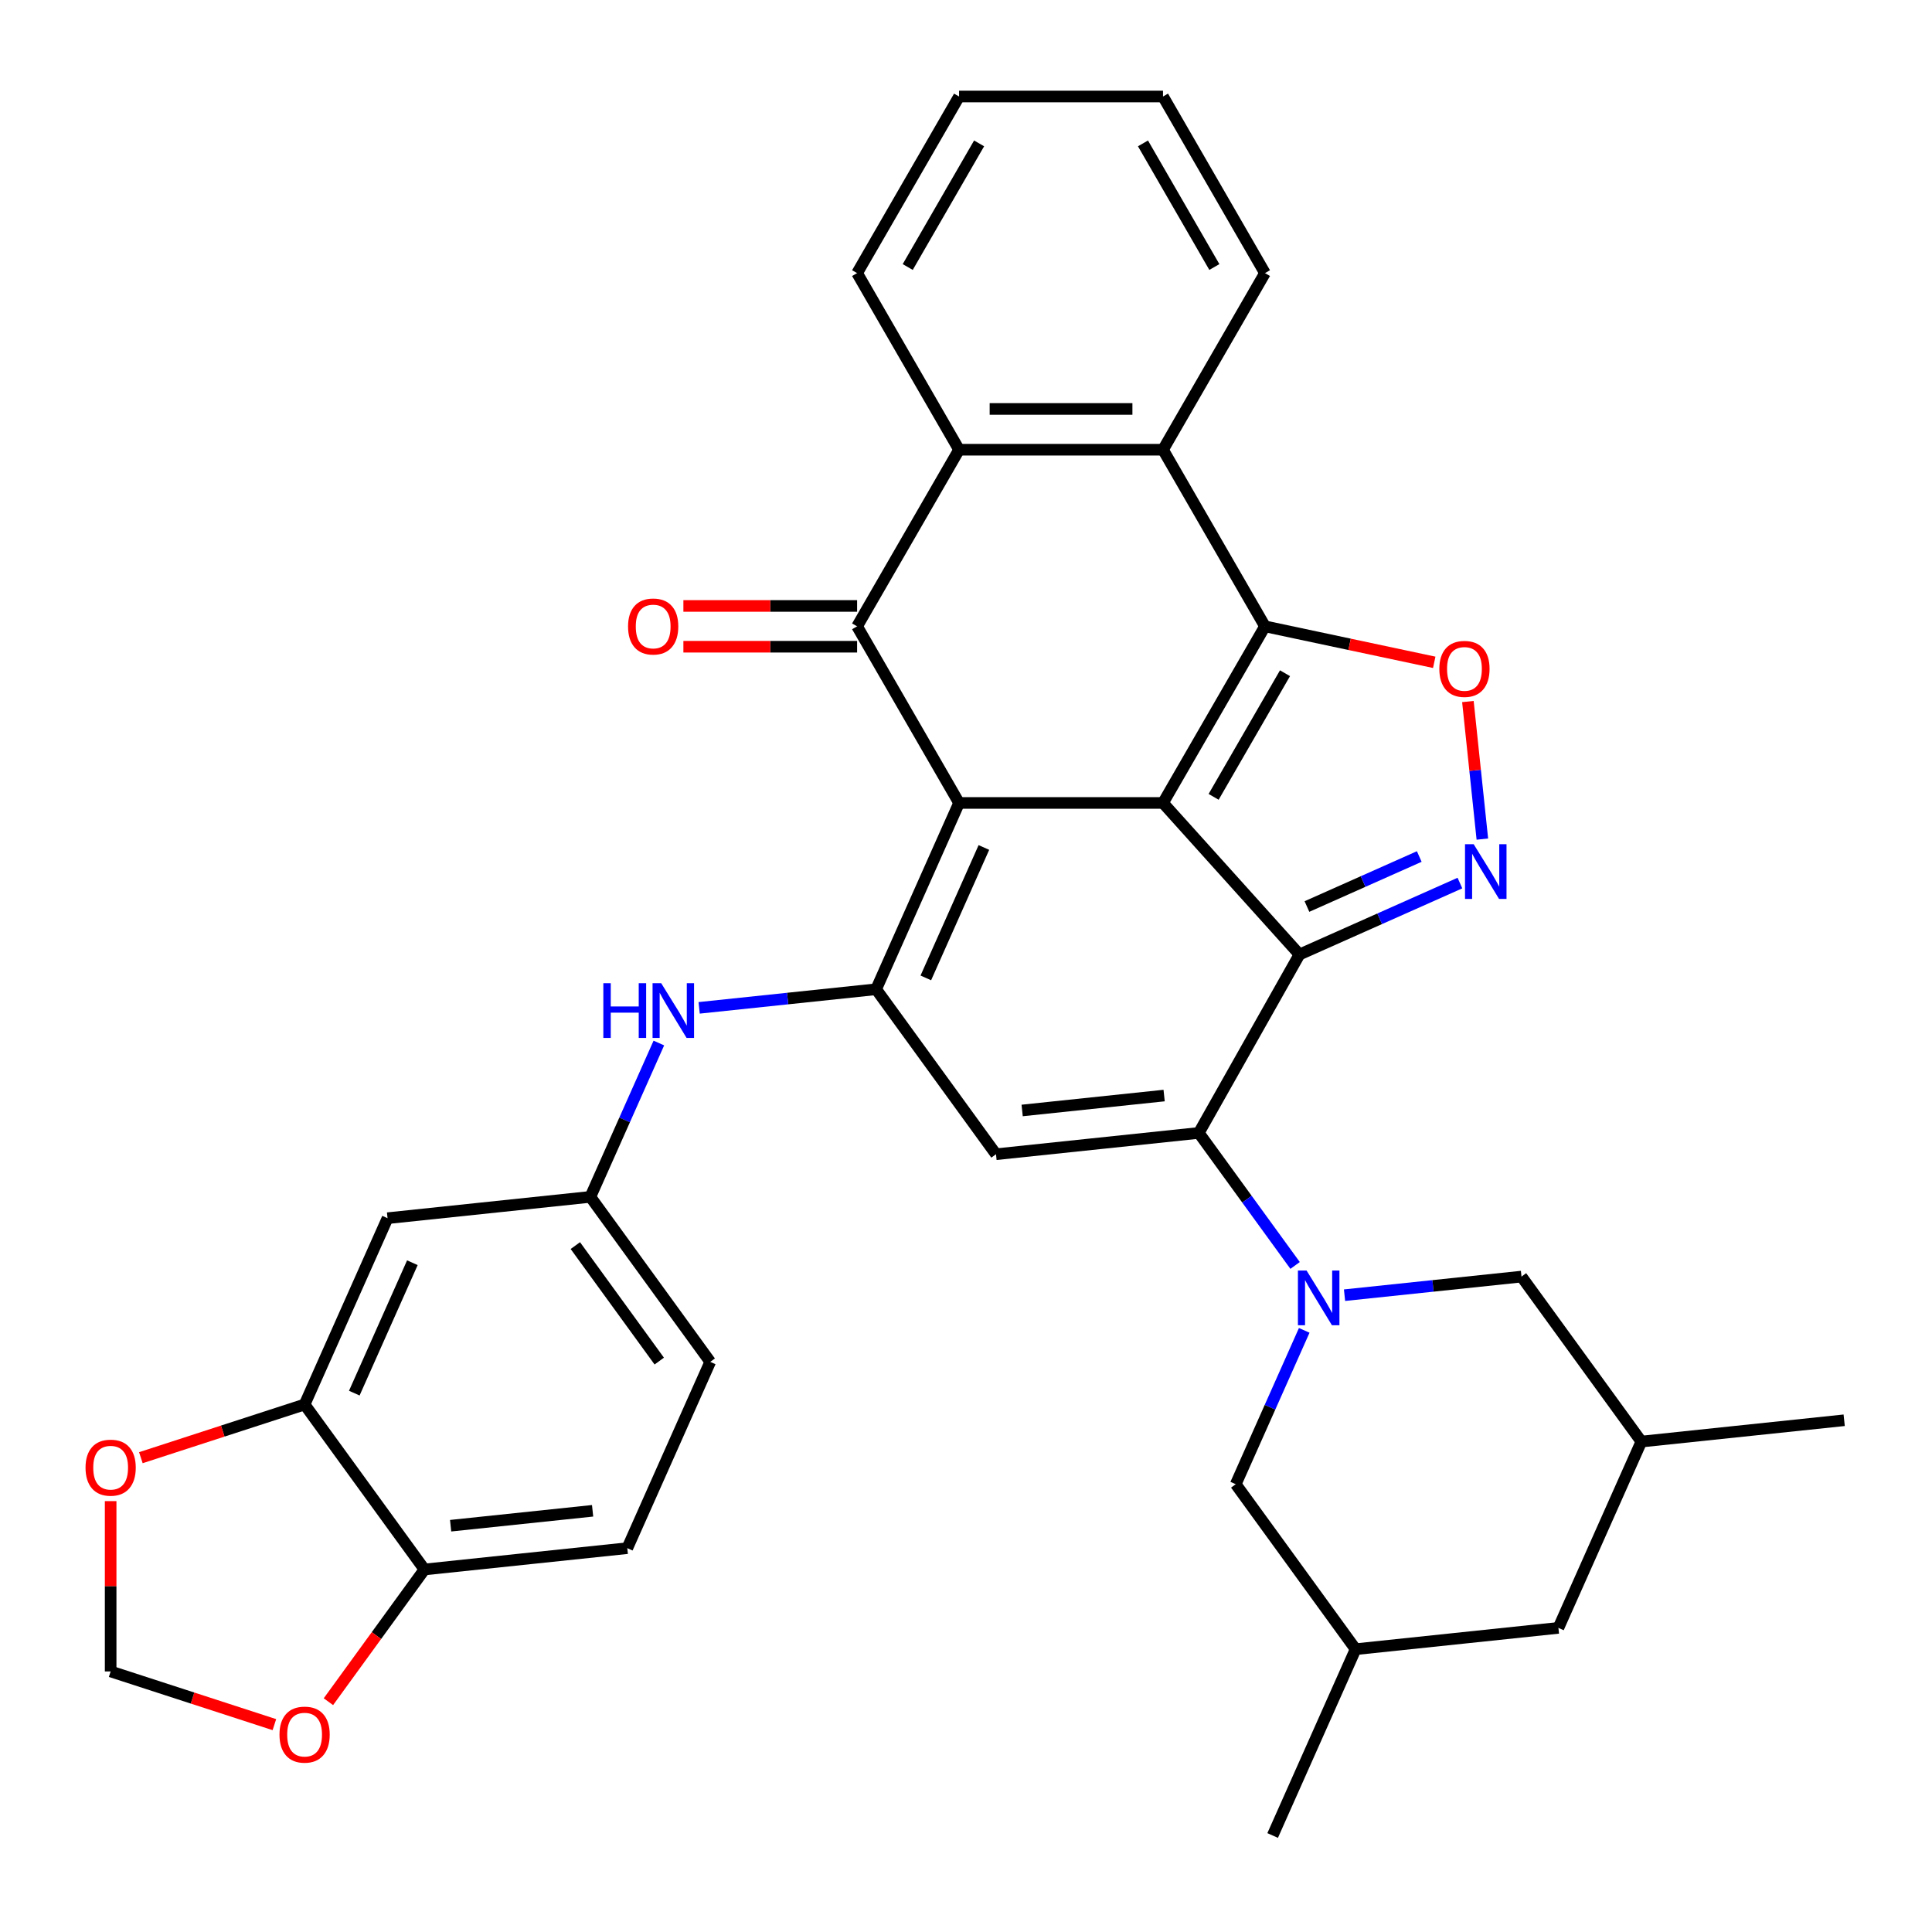 <?xml version='1.0' encoding='iso-8859-1'?>
<svg version='1.1' baseProfile='full'
              xmlns='http://www.w3.org/2000/svg'
                      xmlns:rdkit='http://www.rdkit.org/xml'
                      xmlns:xlink='http://www.w3.org/1999/xlink'
                  xml:space='preserve'
width='1000px' height='1000px' viewBox='0 0 1000 1000'>
<!-- END OF HEADER -->
<rect style='opacity:1.0;fill:#FFFFFF;stroke:none' width='1000' height='1000' x='0' y='0'> </rect>
<path class='bond-0' d='M 601.97,415.605 L 496.415,415.605' style='fill:none;fill-rule:evenodd;stroke:#000000;stroke-width:6px;stroke-linecap:butt;stroke-linejoin:miter;stroke-opacity:1' />
<path class='bond-1' d='M 601.97,415.605 L 672.601,494.048' style='fill:none;fill-rule:evenodd;stroke:#000000;stroke-width:6px;stroke-linecap:butt;stroke-linejoin:miter;stroke-opacity:1' />
<path class='bond-2' d='M 601.97,415.605 L 654.748,324.192' style='fill:none;fill-rule:evenodd;stroke:#000000;stroke-width:6px;stroke-linecap:butt;stroke-linejoin:miter;stroke-opacity:1' />
<path class='bond-2' d='M 628.17,412.449 L 665.114,348.459' style='fill:none;fill-rule:evenodd;stroke:#000000;stroke-width:6px;stroke-linecap:butt;stroke-linejoin:miter;stroke-opacity:1' />
<path class='bond-4' d='M 496.415,415.605 L 453.482,512.035' style='fill:none;fill-rule:evenodd;stroke:#000000;stroke-width:6px;stroke-linecap:butt;stroke-linejoin:miter;stroke-opacity:1' />
<path class='bond-4' d='M 509.261,438.656 L 479.208,506.157' style='fill:none;fill-rule:evenodd;stroke:#000000;stroke-width:6px;stroke-linecap:butt;stroke-linejoin:miter;stroke-opacity:1' />
<path class='bond-5' d='M 496.415,415.605 L 443.637,324.192' style='fill:none;fill-rule:evenodd;stroke:#000000;stroke-width:6px;stroke-linecap:butt;stroke-linejoin:miter;stroke-opacity:1' />
<path class='bond-3' d='M 672.601,494.048 L 620.503,586.398' style='fill:none;fill-rule:evenodd;stroke:#000000;stroke-width:6px;stroke-linecap:butt;stroke-linejoin:miter;stroke-opacity:1' />
<path class='bond-6' d='M 672.601,494.048 L 714.126,475.56' style='fill:none;fill-rule:evenodd;stroke:#000000;stroke-width:6px;stroke-linecap:butt;stroke-linejoin:miter;stroke-opacity:1' />
<path class='bond-6' d='M 714.126,475.56 L 755.652,457.072' style='fill:none;fill-rule:evenodd;stroke:#0000FF;stroke-width:6px;stroke-linecap:butt;stroke-linejoin:miter;stroke-opacity:1' />
<path class='bond-6' d='M 676.472,469.216 L 705.54,456.274' style='fill:none;fill-rule:evenodd;stroke:#000000;stroke-width:6px;stroke-linecap:butt;stroke-linejoin:miter;stroke-opacity:1' />
<path class='bond-6' d='M 705.54,456.274 L 734.608,443.332' style='fill:none;fill-rule:evenodd;stroke:#0000FF;stroke-width:6px;stroke-linecap:butt;stroke-linejoin:miter;stroke-opacity:1' />
<path class='bond-9' d='M 654.748,324.192 L 698.553,333.503' style='fill:none;fill-rule:evenodd;stroke:#000000;stroke-width:6px;stroke-linecap:butt;stroke-linejoin:miter;stroke-opacity:1' />
<path class='bond-9' d='M 698.553,333.503 L 742.358,342.814' style='fill:none;fill-rule:evenodd;stroke:#FF0000;stroke-width:6px;stroke-linecap:butt;stroke-linejoin:miter;stroke-opacity:1' />
<path class='bond-10' d='M 654.748,324.192 L 601.97,232.778' style='fill:none;fill-rule:evenodd;stroke:#000000;stroke-width:6px;stroke-linecap:butt;stroke-linejoin:miter;stroke-opacity:1' />
<path class='bond-7' d='M 620.503,586.398 L 645.422,620.696' style='fill:none;fill-rule:evenodd;stroke:#000000;stroke-width:6px;stroke-linecap:butt;stroke-linejoin:miter;stroke-opacity:1' />
<path class='bond-7' d='M 645.422,620.696 L 670.342,654.995' style='fill:none;fill-rule:evenodd;stroke:#0000FF;stroke-width:6px;stroke-linecap:butt;stroke-linejoin:miter;stroke-opacity:1' />
<path class='bond-8' d='M 620.503,586.398 L 515.526,597.431' style='fill:none;fill-rule:evenodd;stroke:#000000;stroke-width:6px;stroke-linecap:butt;stroke-linejoin:miter;stroke-opacity:1' />
<path class='bond-8' d='M 602.55,567.057 L 529.066,574.781' style='fill:none;fill-rule:evenodd;stroke:#000000;stroke-width:6px;stroke-linecap:butt;stroke-linejoin:miter;stroke-opacity:1' />
<path class='bond-12' d='M 453.482,512.035 L 407.682,516.849' style='fill:none;fill-rule:evenodd;stroke:#000000;stroke-width:6px;stroke-linecap:butt;stroke-linejoin:miter;stroke-opacity:1' />
<path class='bond-12' d='M 407.682,516.849 L 361.883,521.662' style='fill:none;fill-rule:evenodd;stroke:#0000FF;stroke-width:6px;stroke-linecap:butt;stroke-linejoin:miter;stroke-opacity:1' />
<path class='bond-36' d='M 453.482,512.035 L 515.526,597.431' style='fill:none;fill-rule:evenodd;stroke:#000000;stroke-width:6px;stroke-linecap:butt;stroke-linejoin:miter;stroke-opacity:1' />
<path class='bond-17' d='M 443.637,313.636 L 398.679,313.636' style='fill:none;fill-rule:evenodd;stroke:#000000;stroke-width:6px;stroke-linecap:butt;stroke-linejoin:miter;stroke-opacity:1' />
<path class='bond-17' d='M 398.679,313.636 L 353.721,313.636' style='fill:none;fill-rule:evenodd;stroke:#FF0000;stroke-width:6px;stroke-linecap:butt;stroke-linejoin:miter;stroke-opacity:1' />
<path class='bond-17' d='M 443.637,334.747 L 398.679,334.747' style='fill:none;fill-rule:evenodd;stroke:#000000;stroke-width:6px;stroke-linecap:butt;stroke-linejoin:miter;stroke-opacity:1' />
<path class='bond-17' d='M 398.679,334.747 L 353.721,334.747' style='fill:none;fill-rule:evenodd;stroke:#FF0000;stroke-width:6px;stroke-linecap:butt;stroke-linejoin:miter;stroke-opacity:1' />
<path class='bond-35' d='M 443.637,324.192 L 496.415,232.778' style='fill:none;fill-rule:evenodd;stroke:#000000;stroke-width:6px;stroke-linecap:butt;stroke-linejoin:miter;stroke-opacity:1' />
<path class='bond-34' d='M 767.265,434.316 L 763.523,398.715' style='fill:none;fill-rule:evenodd;stroke:#0000FF;stroke-width:6px;stroke-linecap:butt;stroke-linejoin:miter;stroke-opacity:1' />
<path class='bond-34' d='M 763.523,398.715 L 759.781,363.114' style='fill:none;fill-rule:evenodd;stroke:#FF0000;stroke-width:6px;stroke-linecap:butt;stroke-linejoin:miter;stroke-opacity:1' />
<path class='bond-14' d='M 675.068,688.593 L 657.341,728.408' style='fill:none;fill-rule:evenodd;stroke:#0000FF;stroke-width:6px;stroke-linecap:butt;stroke-linejoin:miter;stroke-opacity:1' />
<path class='bond-14' d='M 657.341,728.408 L 639.614,768.224' style='fill:none;fill-rule:evenodd;stroke:#000000;stroke-width:6px;stroke-linecap:butt;stroke-linejoin:miter;stroke-opacity:1' />
<path class='bond-15' d='M 695.926,670.388 L 741.725,665.574' style='fill:none;fill-rule:evenodd;stroke:#0000FF;stroke-width:6px;stroke-linecap:butt;stroke-linejoin:miter;stroke-opacity:1' />
<path class='bond-15' d='M 741.725,665.574 L 787.524,660.76' style='fill:none;fill-rule:evenodd;stroke:#000000;stroke-width:6px;stroke-linecap:butt;stroke-linejoin:miter;stroke-opacity:1' />
<path class='bond-11' d='M 601.97,232.778 L 496.415,232.778' style='fill:none;fill-rule:evenodd;stroke:#000000;stroke-width:6px;stroke-linecap:butt;stroke-linejoin:miter;stroke-opacity:1' />
<path class='bond-11' d='M 586.137,211.667 L 512.248,211.667' style='fill:none;fill-rule:evenodd;stroke:#000000;stroke-width:6px;stroke-linecap:butt;stroke-linejoin:miter;stroke-opacity:1' />
<path class='bond-28' d='M 601.97,232.778 L 654.748,141.364' style='fill:none;fill-rule:evenodd;stroke:#000000;stroke-width:6px;stroke-linecap:butt;stroke-linejoin:miter;stroke-opacity:1' />
<path class='bond-29' d='M 496.415,232.778 L 443.637,141.364' style='fill:none;fill-rule:evenodd;stroke:#000000;stroke-width:6px;stroke-linecap:butt;stroke-linejoin:miter;stroke-opacity:1' />
<path class='bond-20' d='M 341.025,539.868 L 323.298,579.683' style='fill:none;fill-rule:evenodd;stroke:#0000FF;stroke-width:6px;stroke-linecap:butt;stroke-linejoin:miter;stroke-opacity:1' />
<path class='bond-20' d='M 323.298,579.683 L 305.571,619.498' style='fill:none;fill-rule:evenodd;stroke:#000000;stroke-width:6px;stroke-linecap:butt;stroke-linejoin:miter;stroke-opacity:1' />
<path class='bond-13' d='M 157.66,726.962 L 200.594,630.532' style='fill:none;fill-rule:evenodd;stroke:#000000;stroke-width:6px;stroke-linecap:butt;stroke-linejoin:miter;stroke-opacity:1' />
<path class='bond-13' d='M 183.386,721.084 L 213.44,653.583' style='fill:none;fill-rule:evenodd;stroke:#000000;stroke-width:6px;stroke-linecap:butt;stroke-linejoin:miter;stroke-opacity:1' />
<path class='bond-19' d='M 157.66,726.962 L 115.285,740.73' style='fill:none;fill-rule:evenodd;stroke:#000000;stroke-width:6px;stroke-linecap:butt;stroke-linejoin:miter;stroke-opacity:1' />
<path class='bond-19' d='M 115.285,740.73 L 72.91,754.499' style='fill:none;fill-rule:evenodd;stroke:#FF0000;stroke-width:6px;stroke-linecap:butt;stroke-linejoin:miter;stroke-opacity:1' />
<path class='bond-39' d='M 157.66,726.962 L 219.704,812.358' style='fill:none;fill-rule:evenodd;stroke:#000000;stroke-width:6px;stroke-linecap:butt;stroke-linejoin:miter;stroke-opacity:1' />
<path class='bond-25' d='M 639.614,768.224 L 701.658,853.62' style='fill:none;fill-rule:evenodd;stroke:#000000;stroke-width:6px;stroke-linecap:butt;stroke-linejoin:miter;stroke-opacity:1' />
<path class='bond-24' d='M 787.524,660.76 L 849.568,746.157' style='fill:none;fill-rule:evenodd;stroke:#000000;stroke-width:6px;stroke-linecap:butt;stroke-linejoin:miter;stroke-opacity:1' />
<path class='bond-16' d='M 200.594,630.532 L 305.571,619.498' style='fill:none;fill-rule:evenodd;stroke:#000000;stroke-width:6px;stroke-linecap:butt;stroke-linejoin:miter;stroke-opacity:1' />
<path class='bond-18' d='M 219.704,812.358 L 324.682,801.324' style='fill:none;fill-rule:evenodd;stroke:#000000;stroke-width:6px;stroke-linecap:butt;stroke-linejoin:miter;stroke-opacity:1' />
<path class='bond-18' d='M 233.244,789.707 L 306.728,781.984' style='fill:none;fill-rule:evenodd;stroke:#000000;stroke-width:6px;stroke-linecap:butt;stroke-linejoin:miter;stroke-opacity:1' />
<path class='bond-21' d='M 219.704,812.358 L 194.843,846.577' style='fill:none;fill-rule:evenodd;stroke:#000000;stroke-width:6px;stroke-linecap:butt;stroke-linejoin:miter;stroke-opacity:1' />
<path class='bond-21' d='M 194.843,846.577 L 169.982,880.795' style='fill:none;fill-rule:evenodd;stroke:#FF0000;stroke-width:6px;stroke-linecap:butt;stroke-linejoin:miter;stroke-opacity:1' />
<path class='bond-22' d='M 57.271,776.979 L 57.271,821.057' style='fill:none;fill-rule:evenodd;stroke:#FF0000;stroke-width:6px;stroke-linecap:butt;stroke-linejoin:miter;stroke-opacity:1' />
<path class='bond-22' d='M 57.271,821.057 L 57.271,865.136' style='fill:none;fill-rule:evenodd;stroke:#000000;stroke-width:6px;stroke-linecap:butt;stroke-linejoin:miter;stroke-opacity:1' />
<path class='bond-27' d='M 305.571,619.498 L 367.615,704.895' style='fill:none;fill-rule:evenodd;stroke:#000000;stroke-width:6px;stroke-linecap:butt;stroke-linejoin:miter;stroke-opacity:1' />
<path class='bond-27' d='M 297.798,644.717 L 341.229,704.494' style='fill:none;fill-rule:evenodd;stroke:#000000;stroke-width:6px;stroke-linecap:butt;stroke-linejoin:miter;stroke-opacity:1' />
<path class='bond-40' d='M 142.022,892.673 L 99.646,878.904' style='fill:none;fill-rule:evenodd;stroke:#FF0000;stroke-width:6px;stroke-linecap:butt;stroke-linejoin:miter;stroke-opacity:1' />
<path class='bond-40' d='M 99.646,878.904 L 57.271,865.136' style='fill:none;fill-rule:evenodd;stroke:#000000;stroke-width:6px;stroke-linecap:butt;stroke-linejoin:miter;stroke-opacity:1' />
<path class='bond-23' d='M 324.682,801.324 L 367.615,704.895' style='fill:none;fill-rule:evenodd;stroke:#000000;stroke-width:6px;stroke-linecap:butt;stroke-linejoin:miter;stroke-opacity:1' />
<path class='bond-26' d='M 849.568,746.157 L 806.635,842.586' style='fill:none;fill-rule:evenodd;stroke:#000000;stroke-width:6px;stroke-linecap:butt;stroke-linejoin:miter;stroke-opacity:1' />
<path class='bond-31' d='M 849.568,746.157 L 954.545,735.123' style='fill:none;fill-rule:evenodd;stroke:#000000;stroke-width:6px;stroke-linecap:butt;stroke-linejoin:miter;stroke-opacity:1' />
<path class='bond-30' d='M 701.658,853.62 L 658.724,950.05' style='fill:none;fill-rule:evenodd;stroke:#000000;stroke-width:6px;stroke-linecap:butt;stroke-linejoin:miter;stroke-opacity:1' />
<path class='bond-38' d='M 701.658,853.62 L 806.635,842.586' style='fill:none;fill-rule:evenodd;stroke:#000000;stroke-width:6px;stroke-linecap:butt;stroke-linejoin:miter;stroke-opacity:1' />
<path class='bond-33' d='M 654.748,141.364 L 601.97,49.95' style='fill:none;fill-rule:evenodd;stroke:#000000;stroke-width:6px;stroke-linecap:butt;stroke-linejoin:miter;stroke-opacity:1' />
<path class='bond-33' d='M 628.549,138.208 L 591.604,74.218' style='fill:none;fill-rule:evenodd;stroke:#000000;stroke-width:6px;stroke-linecap:butt;stroke-linejoin:miter;stroke-opacity:1' />
<path class='bond-37' d='M 443.637,141.364 L 496.415,49.95' style='fill:none;fill-rule:evenodd;stroke:#000000;stroke-width:6px;stroke-linecap:butt;stroke-linejoin:miter;stroke-opacity:1' />
<path class='bond-37' d='M 469.837,138.208 L 506.781,74.218' style='fill:none;fill-rule:evenodd;stroke:#000000;stroke-width:6px;stroke-linecap:butt;stroke-linejoin:miter;stroke-opacity:1' />
<path class='bond-32' d='M 496.415,49.95 L 601.97,49.95' style='fill:none;fill-rule:evenodd;stroke:#000000;stroke-width:6px;stroke-linecap:butt;stroke-linejoin:miter;stroke-opacity:1' />
<path  class='atom-7' d='M 762.771 436.955
L 772.051 451.955
Q 772.971 453.435, 774.451 456.115
Q 775.931 458.795, 776.011 458.955
L 776.011 436.955
L 779.771 436.955
L 779.771 465.275
L 775.891 465.275
L 765.931 448.875
Q 764.771 446.955, 763.531 444.755
Q 762.331 442.555, 761.971 441.875
L 761.971 465.275
L 758.291 465.275
L 758.291 436.955
L 762.771 436.955
' fill='#0000FF'/>
<path  class='atom-8' d='M 676.287 657.634
L 685.567 672.634
Q 686.487 674.114, 687.967 676.794
Q 689.447 679.474, 689.527 679.634
L 689.527 657.634
L 693.287 657.634
L 693.287 685.954
L 689.407 685.954
L 679.447 669.554
Q 678.287 667.634, 677.047 665.434
Q 675.847 663.234, 675.487 662.554
L 675.487 685.954
L 671.807 685.954
L 671.807 657.634
L 676.287 657.634
' fill='#0000FF'/>
<path  class='atom-10' d='M 744.997 346.218
Q 744.997 339.418, 748.357 335.618
Q 751.717 331.818, 757.997 331.818
Q 764.277 331.818, 767.637 335.618
Q 770.997 339.418, 770.997 346.218
Q 770.997 353.098, 767.597 357.018
Q 764.197 360.898, 757.997 360.898
Q 751.757 360.898, 748.357 357.018
Q 744.997 353.138, 744.997 346.218
M 757.997 357.698
Q 762.317 357.698, 764.637 354.818
Q 766.997 351.898, 766.997 346.218
Q 766.997 340.658, 764.637 337.858
Q 762.317 335.018, 757.997 335.018
Q 753.677 335.018, 751.317 337.818
Q 748.997 340.618, 748.997 346.218
Q 748.997 351.938, 751.317 354.818
Q 753.677 357.698, 757.997 357.698
' fill='#FF0000'/>
<path  class='atom-13' d='M 312.284 508.909
L 316.124 508.909
L 316.124 520.949
L 330.604 520.949
L 330.604 508.909
L 334.444 508.909
L 334.444 537.229
L 330.604 537.229
L 330.604 524.149
L 316.124 524.149
L 316.124 537.229
L 312.284 537.229
L 312.284 508.909
' fill='#0000FF'/>
<path  class='atom-13' d='M 342.244 508.909
L 351.524 523.909
Q 352.444 525.389, 353.924 528.069
Q 355.404 530.749, 355.484 530.909
L 355.484 508.909
L 359.244 508.909
L 359.244 537.229
L 355.364 537.229
L 345.404 520.829
Q 344.244 518.909, 343.004 516.709
Q 341.804 514.509, 341.444 513.829
L 341.444 537.229
L 337.764 537.229
L 337.764 508.909
L 342.244 508.909
' fill='#0000FF'/>
<path  class='atom-18' d='M 325.082 324.272
Q 325.082 317.472, 328.442 313.672
Q 331.802 309.872, 338.082 309.872
Q 344.362 309.872, 347.722 313.672
Q 351.082 317.472, 351.082 324.272
Q 351.082 331.152, 347.682 335.072
Q 344.282 338.952, 338.082 338.952
Q 331.842 338.952, 328.442 335.072
Q 325.082 331.192, 325.082 324.272
M 338.082 335.752
Q 342.402 335.752, 344.722 332.872
Q 347.082 329.952, 347.082 324.272
Q 347.082 318.712, 344.722 315.912
Q 342.402 313.072, 338.082 313.072
Q 333.762 313.072, 331.402 315.872
Q 329.082 318.672, 329.082 324.272
Q 329.082 329.992, 331.402 332.872
Q 333.762 335.752, 338.082 335.752
' fill='#FF0000'/>
<path  class='atom-20' d='M 44.271 759.66
Q 44.271 752.86, 47.631 749.06
Q 50.991 745.26, 57.271 745.26
Q 63.551 745.26, 66.911 749.06
Q 70.271 752.86, 70.271 759.66
Q 70.271 766.54, 66.871 770.46
Q 63.471 774.34, 57.271 774.34
Q 51.031 774.34, 47.631 770.46
Q 44.271 766.58, 44.271 759.66
M 57.271 771.14
Q 61.591 771.14, 63.911 768.26
Q 66.271 765.34, 66.271 759.66
Q 66.271 754.1, 63.911 751.3
Q 61.591 748.46, 57.271 748.46
Q 52.951 748.46, 50.591 751.26
Q 48.271 754.06, 48.271 759.66
Q 48.271 765.38, 50.591 768.26
Q 52.951 771.14, 57.271 771.14
' fill='#FF0000'/>
<path  class='atom-22' d='M 144.66 897.834
Q 144.66 891.034, 148.02 887.234
Q 151.38 883.434, 157.66 883.434
Q 163.94 883.434, 167.3 887.234
Q 170.66 891.034, 170.66 897.834
Q 170.66 904.714, 167.26 908.634
Q 163.86 912.514, 157.66 912.514
Q 151.42 912.514, 148.02 908.634
Q 144.66 904.754, 144.66 897.834
M 157.66 909.314
Q 161.98 909.314, 164.3 906.434
Q 166.66 903.514, 166.66 897.834
Q 166.66 892.274, 164.3 889.474
Q 161.98 886.634, 157.66 886.634
Q 153.34 886.634, 150.98 889.434
Q 148.66 892.234, 148.66 897.834
Q 148.66 903.554, 150.98 906.434
Q 153.34 909.314, 157.66 909.314
' fill='#FF0000'/>
</svg>

